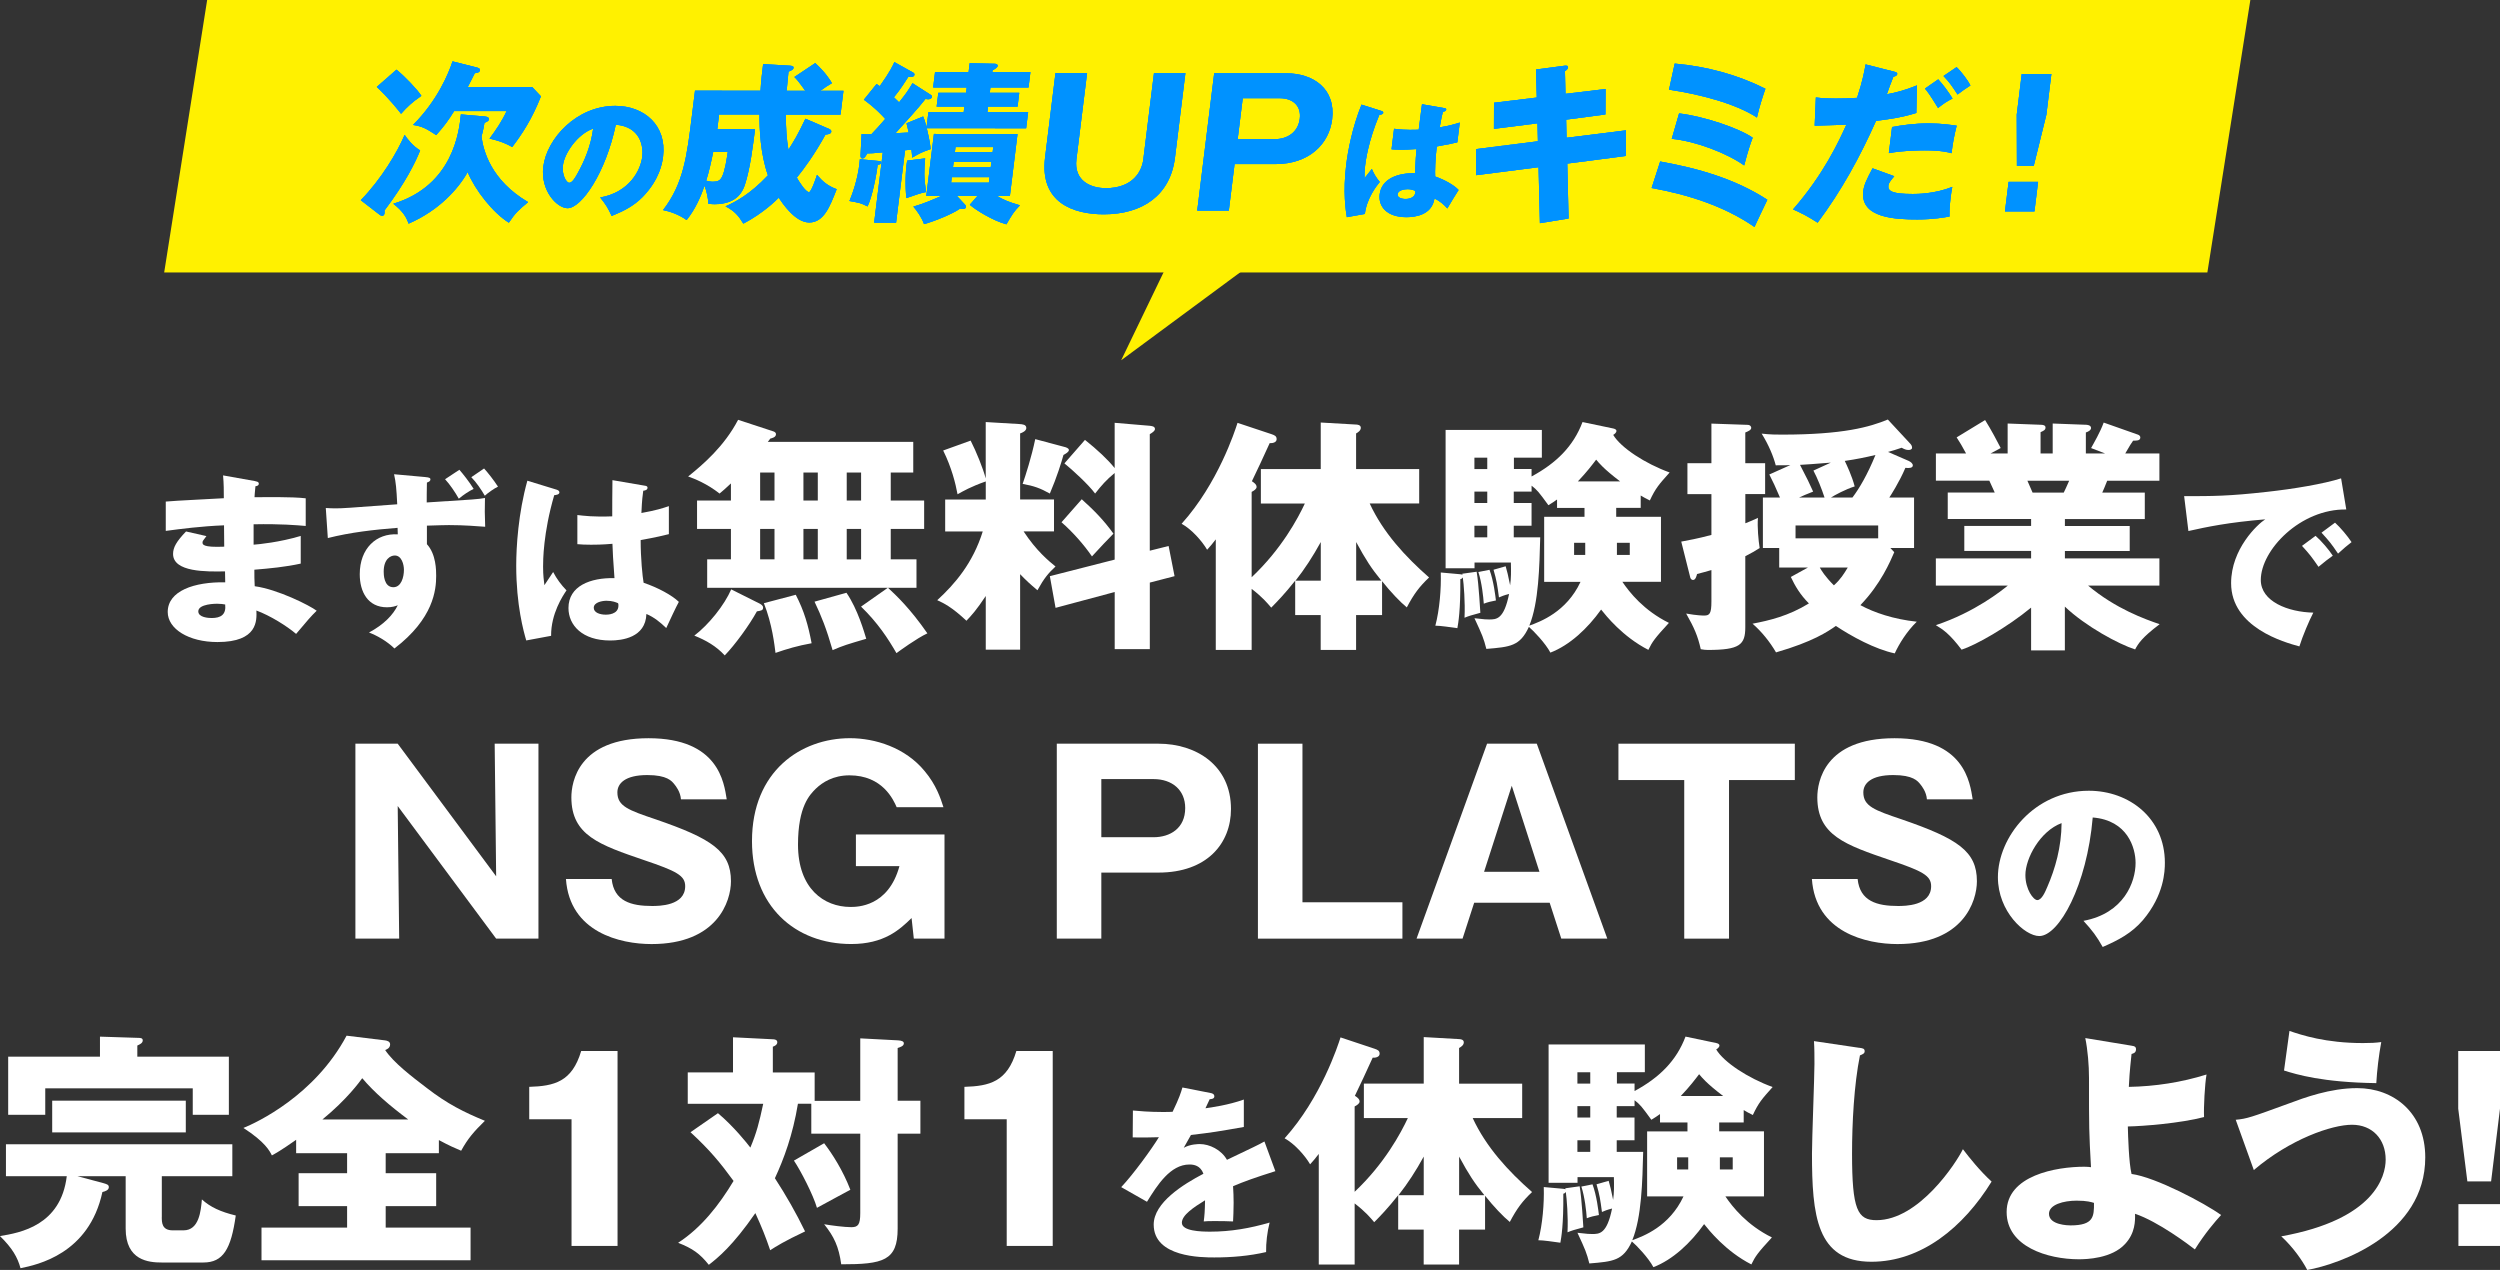 <?xml version="1.0" encoding="UTF-8"?>
<svg id="_レイヤー_2" data-name="レイヤー 2" xmlns="http://www.w3.org/2000/svg" width="626.47" height="318.23" viewBox="0 0 626.47 318.23">
  <rect x="0" y="0" width="626.47" height="318.23" fill="#333333" stroke="none"/>
  <defs>
    <style>
      .cls-1 {
        fill: #fff;
      }

      .cls-2 {
        fill: #fff100;
      }

      .cls-3 {
        fill: #0092ff;
      }
    </style>
  </defs>
  <g id="object">
    <g>
      <polygon class="cls-2" points="553.14 68.28 41.14 68.28 51.91 0 563.91 0 553.14 68.28"/>
      <polygon class="cls-2" points="322.35 59.69 280.95 90.28 298.33 54.23 322.35 59.69"/>
    </g>
    <g>
      <g>
        <path class="cls-3" d="M90.4,50.17c5.09-5.19,9.19-12.05,11-16.37.71,1.05,2.03,2.8,3.88,3.89-1.21,3.01-3.62,7.99-8.94,15.06.01.26.03.48,0,.74-.05.44-.33.57-.55.57-.35,0-.59-.18-.79-.35l-4.58-3.54ZM99.36,17.46c1.96,1.57,5.28,5.03,6.23,6.56-2.36,1.61-3.55,2.75-5.09,4.49-.61-.79-2.96-3.8-6.08-6.73l4.93-4.32ZM121.2,29.15c1.09.09,1.36.35,1.31.79-.05.44-.7.66-1.11.83-.18,1.09-.32,1.88-.74,3.49.46,3.45,2.31,10.88,11.67,16.39-2.35,1.96-3.24,2.75-4.82,5.15-4-2.49-8.42-8.13-10.32-12.68-2.37,4.23-7.17,9.6-14.8,12.92-.52-1.49-1.3-3.02-3.83-4.98,15.04-4.57,16.52-18.29,16.93-22.39l5.71.49ZM119.33,16.87c.51.13.98.26.92.74-.06.52-.52.61-1.28.74-.64,1.31-1.11,2.18-1.75,3.45l16.15.02,2.18,2.32c-2.24,5.68-4.68,9.39-7.2,12.7-2.01-1.18-4.35-1.84-5.68-2.1,1.58-2.1,3.14-4.41,4.28-6.9h-13.16c-1.43,2.3-2.29,3.52-4.48,6.01-2.52-1.66-3.51-2.19-5.8-2.54,6.13-6.15,8.89-12.88,9.89-15.93l5.93,1.49Z"/>
        <path class="cls-3" d="M150.4,49.49c7.32-1.3,10.12-6.8,10.54-10.21.33-2.65-.49-7.54-6.63-8.03-2.5,11.99-8.59,20.93-12.09,20.92-2.57,0-6.83-4.33-6.08-10.39.87-7.04,8.35-15.26,18.06-15.25,7.23,0,12.93,4.89,11.96,12.72-.19,1.51-.84,5.7-5.14,10.12-2.3,2.32-4.79,3.53-7.75,4.74-.86-1.9-1.46-2.88-2.86-4.62ZM141.07,41.39c-.31,2.52.88,4.42,1.57,4.42.79,0,1.6-1.47,2.07-2.32,1.82-3.24,3.37-7.01,3.93-11.27-4,1.41-7.2,6.22-7.57,9.17Z"/>
        <path class="cls-3" d="M207.77,32.33c.21.09.58.26.54.66-.05.44-.48.65-1.46.74-2.78,5.06-5.42,8.6-7.18,10.78.69,1.22,2.24,3.63,3.07,3.63.53,0,1.69-3.36,1.99-4.32,1.38,1.62,2.65,2.75,4.93,3.59-1.73,4.41-3.23,8.34-6.88,8.34-3.56,0-6.75-4.9-7.64-6.21-.65.65-3.77,3.8-8.86,6.5-1.21-1.97-2.17-3.15-4.48-4.33,2.52-1.13,6.09-2.96,10.64-7.77-1.92-5.46-2.14-11.58-2.12-15.25h-10.12s-.45,3.66-.45,3.66h9.46c-.5,4.03-1.24,10.05-2.56,13.98-.41,1.18-1.61,4.85-7.59,4.84-.48,0-.83-.04-1.53-.09-.12-1.53-.42-3.06-.98-4.54-.95,2.71-2.26,5.81-4.49,8.6-1.98-1.44-4.35-2.19-5.9-2.5,5.13-6.63,5.98-13.54,7.23-23.67l.77-6.25,16.42.02c.13-2.45.41-4.72.65-6.68l6.77.4c.39.04.91.09.85.57-.04.35-.43.61-1.26.92-.12,1.35-.27,2.58-.46,4.8h4.67c-1.84-2.57-2.31-3.06-2.74-3.45l5.23-3.49c2.53,2.32,3.71,4.2,4.18,5.03-.9.52-1.66,1-2.92,1.92h5.81s-.73,5.95-.73,5.95h-13.69c-.02,3.7.2,6.23.63,8.81,1.26-1.96,2.35-3.71,4.26-7.77l5.98,2.58ZM178.72,38.07c-.46,2.31-1.06,5.02-1.77,7.21.6.13,1.07.26,1.68.26,1.23,0,1.84-.3,2.31-1.26.76-1.53,1.19-4.67,1.43-6.2h-3.65Z"/>
        <path class="cls-3" d="M220.43,40.38c.22,0,.42.13.39.39-.05.44-.63.48-.9.52-.29,2.66-1.33,7.91-2.52,10.44-1.7-.88-2.34-.96-4.54-1.36,1.37-3.27,2.38-7.12,2.61-10.48l4.96.48ZM232.64,28.11h8.85s.17-1.39.17-1.39h-6.95s.42-3.46.42-3.46h6.95s.17-1.35.17-1.35h-8.41s.47-3.85.47-3.85h8.41s.27-2.22.27-2.22l6.28.14c.4,0,.77.18.73.52-.05.39-.53.7-1.29,1.13l-.05.44h9.55s-.47,3.85-.47,3.85h-9.55s-.17,1.34-.17,1.34h7.39s-.42,3.46-.42,3.46h-7.39s-.17,1.39-.17,1.39h10.21s-.5,4.03-.5,4.03l-24.91-.02c.76,3.15.86,4.11.98,5.24-2.35.83-2.58.96-4.62,2.14-.04-.39-.14-1.75-.19-2.01l-1.61.17-2.24,18.13h-5.5s2.17-17.61,2.17-17.61c-2.4.22-2.94.26-3.9.26-.52,1-.82,1.27-1.21,1.27s-.48-.35-.47-.79l.26-5.33c1.09.09,1.57.09,2.46.05,1.05-1.05,1.93-2.09,3.47-3.84-.23-.26-2.24-2.58-5.35-4.81l3.17-3.93c.25.13.49.31.82.52,2.72-3.84,3.28-5.2,3.65-6.02l4.69,2.62c.25.13.36.31.33.57-.08.61-.95.52-1.51.48-.66,1.05-2.12,3.32-3.63,5.15.75.7.94.92,1.3,1.27,1.72-2.18,2.03-2.58,3.37-4.8l4.57,2.93c.17.09.32.26.29.48-.03.22-.21.61-.96.61-.18,0-.52-.04-.65-.09-1.31,1.75-6.26,7.25-7.53,8.6.53-.04,2.88-.13,3.32-.17-.35-1.48-.37-1.66-.55-2.32l4.17-1.7c.27.66.44,1.09.86,2.67l.46-3.76ZM231.83,39.69c-.26,3.19-.35,4.63.24,8.43-1.26.22-2.59.7-4.94,1.52-.34-2.97-.24-6.95.19-9.39l4.51-.56ZM241.87,51.36c.16.13.21.39.2.52-.05.39-.5.48-.72.48-.26,0-.65-.09-.78-.09-1.79,1.31-6.61,3.27-9.02,3.88-.58-1.7-1.86-3.45-2.67-4.37,2.37-.7,4.59-1.57,7.02-2.7h-3.78s1.91-15.51,1.91-15.51l20.95.02-1.91,15.5h-3.26c1.68,1,2.94,1.53,5.78,2.36-1.56,1.57-2.07,2.49-3.4,4.76-3.54-.96-7.86-3.72-9.17-4.9l1.95-2.23h-5.19s2.1,2.27,2.1,2.27ZM238.51,44.37l-.17,1.4h9.46s.17-1.39.17-1.39h-9.46ZM238.98,40.57l-.17,1.35h9.46s.17-1.35.17-1.35h-9.46ZM248.74,38.13l.16-1.27h-9.46s-.16,1.26-.16,1.26h9.46Z"/>
        <path class="cls-3" d="M272.41,18.32l-2.67,21.62c-.67,5.46,3.69,7.21,7.38,7.21,6.78,0,9.02-4.23,9.38-7.2l2.67-21.62h7.88s-2.61,21.15-2.61,21.15c-1.17,9.52-8.22,14.23-17.86,14.22-7.66,0-16.1-2.94-14.7-14.25l2.61-21.14h7.92Z"/>
        <path class="cls-3" d="M304.26,18.35l18.09.02c6.73,0,12.42,3.86,11.47,11.54-.75,6.07-5.65,11.22-14.28,11.21h-10.17s-1.44,11.65-1.44,11.65h-7.92s4.25-34.42,4.25-34.42ZM310.15,34.87h9.29c2.95.01,5.83-1.56,6.27-5.14.39-3.19-1.7-5.11-5-5.12h-9.29s-1.27,10.26-1.27,10.26Z"/>
        <path class="cls-3" d="M346.25,27.82c.25.1.4.23.37.46-.05.39-.68.46-.98.49-2.81,6.75-3.41,11.59-3.54,12.61-.2,1.64-.16,2.39-.17,3.28.51-.62,1.33-1.67,1.84-2.32.51,1.25,1.14,2.26,1.98,3.25-.78.95-3.28,4.12-3.73,8.02l-4.52.81c-.27-1.57-1.01-6.23-.15-13.2.41-3.34,1.5-9.24,3.83-15l5.08,1.61ZM362.02,27.11c.16.03.42.07.38.36-.05.39-.52.49-.82.52-.19.72-.43,1.64-.81,3.93,2.63-.46,3.8-.82,5.03-1.21l-.61,4.95c-.78.2-2.35.55-5.15,1.04-.4,3.24-.46,6.42-.4,7.53,2.44.85,4.78,2.2,5.86,3.38-.65.95-1.9,3.08-2.82,4.62-.93-1.02-1.91-1.9-3.22-2.49-.65,4.19-4.93,4.68-7.01,4.68-4.95,0-7.1-2.69-6.72-5.74.48-3.9,4.56-5.37,8.84-5.27.2-3.73.22-4.16.38-6.06-1.9.16-3.25.16-3.82.16-1.06,0-1.75-.03-2.43-.1l.63-5.14c1.17.13,2.83.36,6.18.24.17-1.38.53-4.26.82-6.39l5.69.99ZM352.68,47.41c-.73,0-2.34.23-2.46,1.24-.1.85.94,1.21,2,1.21.26,0,2.24,0,2.44-1.6.02-.16.04-.29-.01-.43-.38-.16-.94-.43-1.96-.43Z"/>
        <path class="cls-3" d="M384.9,17.42l7.16-.95c.31-.04.94-.09.87.44-.05.39-.39.65-.77.92l.13,5.68,10.05-1.21-.04,6.38-9.84,1.3.1,4.54,14.89-1.86-.04,6.42-14.67,1.91.33,13.76-7.19,1.17-.34-14.02-15.65,2,.02-6.55,15.47-1.95-.11-4.5-10.91,1.39.02-6.55,10.72-1.3-.2-6.99Z"/>
        <path class="cls-3" d="M416.02,40.47c9.6,1.71,18.95,4.43,26.85,9.59-.77,1.57-2.79,5.85-3.22,6.81-7.46-5.16-16.56-8.1-25.77-9.76l2.14-6.64ZM419.67,15.93c8.05.71,15.76,2.81,22.72,6.31-.46,1.27-1.6,4.76-2.12,7.21-5.29-3.5-14.63-5.91-22.03-6.97l1.42-6.55ZM420.76,28.42c6.12.7,14.99,3.68,18.44,6.09-.46,1.22-1.13,3.06-2.13,6.94-4.33-3.06-12.1-6.08-18.15-6.66l1.84-6.38Z"/>
        <path class="cls-3" d="M474.74,17.99c.34.09.73.18.68.57-.06.48-.69.61-.96.65-.31.7-1.44,3.8-1.64,4.41,2.34-.43,4.43-.96,7.54-2.22l-.15,6.9c-3.62,1.13-5.94,1.44-10.11,2-3.96,8.91-8.68,17.55-14.63,25.5-2.4-1.57-3.98-2.36-6.15-3.33,7.69-8.82,11.42-16.94,13.36-21.22-1.24.04-6.85.21-7.95.25l.3-7.08c1.69.22,3.27.27,4.94.27,1.67,0,3.7-.04,5.39-.17,1.48-4.5,1.87-6.94,2.13-8.38l7.26,1.84ZM474.68,44.15c-.72.87-1.39,1.61-1.48,2.36-.17,1.4,1.02,2.1,6.12,2.1,1.01,0,5.5,0,9.9-1.78-.15.83-.25,1.35-.4,2.53-.34,2.79-.32,4.02-.29,4.89-1.17.22-4.01.74-8.06.74-5.28,0-14.4-.28-13.56-7.09.2-1.62.85-2.93,2.33-5.72l5.43,1.97ZM474.13,31.83c2.34-.43,5.53-.91,9.18-.91,3.3,0,5.97.44,7.01.57-.62,2.49-.96,4.24-1.29,6.9-.77-.22-2.51-.7-6.69-.71-.62,0-5.24,0-9.02.69l.81-6.55ZM485.69,19.88c1.36,1.49,2.56,3.15,3.59,4.81-1.55.78-2.17,1.22-3.63,2.36-2.09-3.41-2.81-4.33-3.28-4.85l3.32-2.31ZM490.29,16.82c1.18,1.09,2.88,3.41,3.48,4.59-1.53,1-1.67,1.09-3.23,2.27-1.37-2.1-2.08-3.15-3.52-4.63l3.27-2.22Z"/>
        <path class="cls-3" d="M503.33,45.58h7.39s-.91,7.39-.91,7.39h-7.39s.91-7.39.91-7.39ZM514.05,18.55l-1.25,10.18-3.17,12.84h-4.22s-.04-12.85-.04-12.85l1.25-10.18h7.44Z"/>
      </g>
      <g>
        <path class="cls-3" d="M90.4,50.17c5.09-5.19,9.19-12.05,11-16.37.71,1.05,2.03,2.8,3.88,3.89-1.21,3.01-3.62,7.99-8.94,15.06.01.26.03.48,0,.74-.05.44-.33.57-.55.57-.35,0-.59-.18-.79-.35l-4.58-3.54ZM99.36,17.46c1.96,1.57,5.28,5.03,6.23,6.56-2.36,1.61-3.55,2.75-5.09,4.49-.61-.79-2.96-3.8-6.08-6.73l4.93-4.32ZM121.2,29.15c1.09.09,1.36.35,1.31.79-.05.44-.7.66-1.11.83-.18,1.09-.32,1.88-.74,3.49.46,3.45,2.31,10.88,11.67,16.39-2.35,1.96-3.24,2.75-4.82,5.15-4-2.49-8.42-8.13-10.32-12.68-2.37,4.23-7.17,9.6-14.8,12.92-.52-1.49-1.3-3.02-3.83-4.98,15.04-4.57,16.52-18.29,16.93-22.39l5.71.49ZM119.33,16.87c.51.13.98.26.92.74-.06.52-.52.61-1.28.74-.64,1.31-1.11,2.18-1.75,3.45l16.15.02,2.18,2.32c-2.24,5.68-4.68,9.39-7.2,12.7-2.01-1.18-4.35-1.84-5.68-2.1,1.58-2.1,3.14-4.41,4.28-6.9h-13.16c-1.43,2.3-2.29,3.52-4.48,6.01-2.52-1.66-3.51-2.19-5.8-2.54,6.13-6.15,8.89-12.88,9.89-15.93l5.93,1.49Z"/>
        <path class="cls-3" d="M150.4,49.49c7.32-1.3,10.12-6.8,10.54-10.21.33-2.65-.49-7.54-6.63-8.03-2.5,11.99-8.59,20.93-12.09,20.92-2.57,0-6.83-4.33-6.08-10.39.87-7.04,8.35-15.26,18.06-15.25,7.23,0,12.93,4.89,11.96,12.72-.19,1.51-.84,5.7-5.14,10.12-2.3,2.32-4.79,3.53-7.75,4.74-.86-1.9-1.46-2.88-2.86-4.62ZM141.07,41.39c-.31,2.52.88,4.42,1.57,4.42.79,0,1.6-1.47,2.07-2.32,1.82-3.24,3.37-7.01,3.93-11.27-4,1.41-7.2,6.22-7.57,9.17Z"/>
        <path class="cls-3" d="M207.77,32.33c.21.09.58.26.54.66-.05.44-.48.65-1.46.74-2.78,5.06-5.42,8.6-7.18,10.78.69,1.22,2.24,3.63,3.07,3.63.53,0,1.69-3.36,1.99-4.32,1.38,1.62,2.65,2.75,4.93,3.59-1.73,4.41-3.23,8.34-6.88,8.34-3.56,0-6.75-4.9-7.64-6.21-.65.65-3.77,3.8-8.86,6.5-1.21-1.97-2.17-3.15-4.48-4.33,2.52-1.13,6.09-2.96,10.64-7.77-1.92-5.46-2.14-11.58-2.12-15.25h-10.12s-.45,3.66-.45,3.66h9.46c-.5,4.03-1.24,10.05-2.56,13.98-.41,1.18-1.61,4.85-7.59,4.84-.48,0-.83-.04-1.53-.09-.12-1.53-.42-3.06-.98-4.54-.95,2.71-2.26,5.81-4.49,8.6-1.98-1.44-4.35-2.19-5.9-2.5,5.13-6.63,5.98-13.54,7.23-23.67l.77-6.25,16.42.02c.13-2.45.41-4.72.65-6.68l6.77.4c.39.04.91.09.85.57-.04.35-.43.61-1.26.92-.12,1.35-.27,2.58-.46,4.8h4.67c-1.84-2.57-2.31-3.06-2.74-3.45l5.23-3.49c2.53,2.32,3.71,4.2,4.18,5.03-.9.52-1.66,1-2.92,1.92h5.81s-.73,5.95-.73,5.95h-13.69c-.02,3.7.2,6.23.63,8.81,1.26-1.96,2.35-3.71,4.26-7.77l5.98,2.58ZM178.72,38.07c-.46,2.31-1.06,5.02-1.77,7.21.6.13,1.07.26,1.68.26,1.23,0,1.84-.3,2.31-1.26.76-1.53,1.19-4.67,1.43-6.2h-3.65Z"/>
        <path class="cls-3" d="M220.43,40.38c.22,0,.42.13.39.39-.05.44-.63.48-.9.52-.29,2.66-1.33,7.91-2.52,10.44-1.7-.88-2.34-.96-4.54-1.36,1.37-3.27,2.38-7.12,2.61-10.48l4.96.48ZM232.64,28.11h8.85s.17-1.39.17-1.39h-6.95s.42-3.46.42-3.46h6.95s.17-1.35.17-1.35h-8.41s.47-3.85.47-3.85h8.41s.27-2.22.27-2.22l6.28.14c.4,0,.77.18.73.52-.05.39-.53.7-1.29,1.13l-.05.44h9.55s-.47,3.85-.47,3.85h-9.55s-.17,1.34-.17,1.34h7.39s-.42,3.46-.42,3.46h-7.39s-.17,1.39-.17,1.39h10.21s-.5,4.03-.5,4.03l-24.91-.02c.76,3.15.86,4.11.98,5.24-2.35.83-2.58.96-4.62,2.14-.04-.39-.14-1.75-.19-2.01l-1.61.17-2.24,18.13h-5.5s2.17-17.61,2.17-17.61c-2.4.22-2.94.26-3.9.26-.52,1-.82,1.27-1.21,1.27s-.48-.35-.47-.79l.26-5.33c1.09.09,1.57.09,2.46.05,1.05-1.05,1.93-2.09,3.47-3.84-.23-.26-2.24-2.58-5.35-4.81l3.17-3.93c.25.13.49.31.82.52,2.72-3.84,3.28-5.2,3.65-6.02l4.69,2.62c.25.13.36.31.33.57-.08.61-.95.52-1.51.48-.66,1.05-2.12,3.32-3.63,5.15.75.7.94.92,1.3,1.27,1.72-2.18,2.03-2.58,3.37-4.8l4.57,2.93c.17.09.32.26.29.48-.03.22-.21.61-.96.61-.18,0-.52-.04-.65-.09-1.31,1.75-6.26,7.25-7.53,8.6.53-.04,2.88-.13,3.32-.17-.35-1.48-.37-1.66-.55-2.32l4.17-1.7c.27.66.44,1.09.86,2.67l.46-3.76ZM231.83,39.69c-.26,3.19-.35,4.63.24,8.43-1.26.22-2.59.7-4.94,1.52-.34-2.97-.24-6.95.19-9.39l4.51-.56ZM241.87,51.36c.16.13.21.39.2.52-.05.39-.5.48-.72.48-.26,0-.65-.09-.78-.09-1.79,1.31-6.61,3.27-9.02,3.88-.58-1.7-1.86-3.45-2.67-4.37,2.37-.7,4.59-1.57,7.02-2.7h-3.78s1.91-15.51,1.91-15.51l20.95.02-1.91,15.5h-3.26c1.68,1,2.94,1.53,5.78,2.36-1.56,1.57-2.07,2.49-3.4,4.76-3.54-.96-7.86-3.72-9.17-4.9l1.95-2.23h-5.19s2.1,2.27,2.1,2.27ZM238.51,44.37l-.17,1.4h9.46s.17-1.39.17-1.39h-9.46ZM238.98,40.57l-.17,1.35h9.46s.17-1.35.17-1.35h-9.46ZM248.74,38.13l.16-1.27h-9.46s-.16,1.26-.16,1.26h9.46Z"/>
        <path class="cls-3" d="M272.41,18.32l-2.67,21.62c-.67,5.46,3.69,7.21,7.38,7.21,6.78,0,9.02-4.23,9.38-7.2l2.67-21.62h7.88s-2.61,21.15-2.61,21.15c-1.17,9.52-8.22,14.23-17.86,14.22-7.66,0-16.1-2.94-14.7-14.25l2.61-21.14h7.92Z"/>
        <path class="cls-3" d="M304.26,18.35l18.09.02c6.73,0,12.42,3.86,11.47,11.54-.75,6.07-5.65,11.22-14.28,11.21h-10.17s-1.44,11.65-1.44,11.65h-7.92s4.25-34.42,4.25-34.42ZM310.15,34.87h9.29c2.95.01,5.83-1.56,6.27-5.14.39-3.19-1.7-5.11-5-5.12h-9.29s-1.27,10.26-1.27,10.26Z"/>
        <path class="cls-3" d="M346.25,27.82c.25.1.4.23.37.46-.05.39-.68.46-.98.49-2.81,6.75-3.41,11.59-3.54,12.61-.2,1.64-.16,2.39-.17,3.28.51-.62,1.33-1.67,1.84-2.32.51,1.25,1.14,2.26,1.98,3.25-.78.95-3.28,4.12-3.73,8.02l-4.52.81c-.27-1.57-1.01-6.23-.15-13.2.41-3.34,1.5-9.24,3.83-15l5.08,1.61ZM362.02,27.11c.16.03.42.07.38.36-.05.39-.52.49-.82.52-.19.72-.43,1.64-.81,3.93,2.63-.46,3.8-.82,5.03-1.21l-.61,4.95c-.78.2-2.35.55-5.15,1.04-.4,3.24-.46,6.42-.4,7.53,2.44.85,4.78,2.2,5.86,3.38-.65.95-1.9,3.08-2.82,4.62-.93-1.02-1.91-1.9-3.22-2.49-.65,4.19-4.93,4.68-7.01,4.68-4.95,0-7.1-2.69-6.72-5.74.48-3.9,4.56-5.37,8.84-5.27.2-3.73.22-4.16.38-6.06-1.9.16-3.25.16-3.82.16-1.06,0-1.75-.03-2.43-.1l.63-5.14c1.17.13,2.83.36,6.18.24.17-1.38.53-4.26.82-6.39l5.69.99ZM352.68,47.41c-.73,0-2.34.23-2.46,1.24-.1.85.94,1.21,2,1.21.26,0,2.24,0,2.44-1.6.02-.16.04-.29-.01-.43-.38-.16-.94-.43-1.96-.43Z"/>
        <path class="cls-3" d="M384.9,17.42l7.16-.95c.31-.04.94-.09.87.44-.05.39-.39.65-.77.92l.13,5.68,10.05-1.21-.04,6.38-9.84,1.3.1,4.54,14.89-1.86-.04,6.42-14.67,1.91.33,13.76-7.19,1.17-.34-14.02-15.65,2,.02-6.55,15.47-1.95-.11-4.5-10.91,1.39.02-6.55,10.72-1.3-.2-6.99Z"/>
        <path class="cls-3" d="M416.02,40.47c9.6,1.71,18.95,4.43,26.85,9.59-.77,1.57-2.79,5.85-3.22,6.81-7.46-5.16-16.56-8.1-25.77-9.76l2.14-6.64ZM419.67,15.93c8.05.71,15.76,2.81,22.72,6.31-.46,1.27-1.6,4.76-2.12,7.21-5.29-3.5-14.63-5.91-22.03-6.97l1.42-6.55ZM420.76,28.42c6.12.7,14.99,3.68,18.44,6.09-.46,1.22-1.13,3.06-2.13,6.94-4.33-3.06-12.1-6.08-18.15-6.66l1.84-6.38Z"/>
        <path class="cls-3" d="M474.74,17.99c.34.09.73.18.68.57-.06.48-.69.61-.96.65-.31.7-1.44,3.8-1.64,4.41,2.34-.43,4.43-.96,7.54-2.22l-.15,6.9c-3.62,1.13-5.94,1.44-10.11,2-3.96,8.91-8.68,17.55-14.63,25.5-2.4-1.57-3.98-2.36-6.15-3.33,7.69-8.82,11.42-16.94,13.36-21.22-1.24.04-6.85.21-7.95.25l.3-7.08c1.69.22,3.27.27,4.94.27,1.67,0,3.7-.04,5.39-.17,1.48-4.5,1.87-6.94,2.13-8.38l7.26,1.84ZM474.68,44.15c-.72.87-1.39,1.61-1.48,2.36-.17,1.4,1.02,2.1,6.12,2.1,1.01,0,5.5,0,9.9-1.78-.15.83-.25,1.35-.4,2.53-.34,2.79-.32,4.02-.29,4.89-1.17.22-4.01.74-8.06.74-5.28,0-14.4-.28-13.56-7.09.2-1.62.85-2.93,2.33-5.72l5.43,1.97ZM474.13,31.83c2.34-.43,5.53-.91,9.18-.91,3.3,0,5.97.44,7.01.57-.62,2.49-.96,4.24-1.29,6.9-.77-.22-2.51-.7-6.69-.71-.62,0-5.24,0-9.02.69l.81-6.55ZM485.69,19.88c1.36,1.49,2.56,3.15,3.59,4.81-1.55.78-2.17,1.22-3.63,2.36-2.09-3.41-2.81-4.33-3.28-4.85l3.32-2.31ZM490.29,16.82c1.18,1.09,2.88,3.41,3.48,4.59-1.53,1-1.67,1.09-3.23,2.27-1.37-2.1-2.08-3.15-3.52-4.63l3.27-2.22Z"/>
        <path class="cls-3" d="M503.33,45.58h7.39s-.91,7.39-.91,7.39h-7.39s.91-7.39.91-7.39ZM514.05,18.55l-1.25,10.18-3.17,12.84h-4.22s-.04-12.85-.04-12.85l1.25-10.18h7.44Z"/>
      </g>
      <g>
        <path class="cls-3" d="M90.4,50.17c5.09-5.19,9.19-12.05,11-16.37.71,1.05,2.03,2.8,3.88,3.89-1.21,3.01-3.62,7.99-8.94,15.06.01.26.03.48,0,.74-.05.44-.33.57-.55.57-.35,0-.59-.18-.79-.35l-4.58-3.54ZM99.36,17.46c1.96,1.57,5.28,5.03,6.23,6.56-2.36,1.61-3.55,2.75-5.09,4.49-.61-.79-2.96-3.8-6.08-6.73l4.93-4.32ZM121.2,29.15c1.09.09,1.36.35,1.31.79-.05.44-.7.66-1.11.83-.18,1.09-.32,1.88-.74,3.49.46,3.45,2.31,10.88,11.67,16.39-2.35,1.96-3.24,2.75-4.82,5.15-4-2.49-8.42-8.13-10.32-12.68-2.37,4.23-7.17,9.6-14.8,12.92-.52-1.49-1.3-3.02-3.83-4.98,15.04-4.57,16.52-18.29,16.93-22.39l5.71.49ZM119.33,16.87c.51.13.98.26.92.74-.06.52-.52.61-1.28.74-.64,1.31-1.11,2.18-1.75,3.45l16.15.02,2.18,2.32c-2.24,5.68-4.68,9.39-7.2,12.7-2.01-1.18-4.35-1.84-5.68-2.1,1.58-2.1,3.14-4.41,4.28-6.9h-13.16c-1.43,2.3-2.29,3.52-4.48,6.01-2.52-1.66-3.51-2.19-5.8-2.54,6.13-6.15,8.89-12.88,9.89-15.93l5.93,1.49Z"/>
        <path class="cls-3" d="M150.4,49.49c7.32-1.3,10.12-6.8,10.54-10.21.33-2.65-.49-7.54-6.63-8.03-2.5,11.99-8.59,20.93-12.09,20.92-2.57,0-6.83-4.33-6.08-10.39.87-7.04,8.35-15.26,18.06-15.25,7.23,0,12.93,4.89,11.96,12.72-.19,1.51-.84,5.7-5.14,10.12-2.3,2.32-4.79,3.53-7.75,4.74-.86-1.9-1.46-2.88-2.86-4.62ZM141.07,41.39c-.31,2.52.88,4.42,1.57,4.42.79,0,1.6-1.47,2.07-2.32,1.82-3.24,3.37-7.01,3.93-11.27-4,1.41-7.2,6.22-7.57,9.17Z"/>
        <path class="cls-3" d="M207.77,32.33c.21.09.58.26.54.66-.05.44-.48.65-1.46.74-2.78,5.06-5.42,8.6-7.18,10.78.69,1.22,2.24,3.63,3.07,3.63.53,0,1.69-3.36,1.99-4.32,1.38,1.62,2.65,2.75,4.93,3.59-1.73,4.41-3.23,8.34-6.88,8.34-3.56,0-6.75-4.9-7.64-6.21-.65.65-3.77,3.8-8.86,6.5-1.21-1.97-2.17-3.15-4.48-4.33,2.52-1.13,6.09-2.96,10.64-7.77-1.92-5.46-2.14-11.58-2.12-15.25h-10.12s-.45,3.66-.45,3.66h9.46c-.5,4.03-1.24,10.05-2.56,13.98-.41,1.18-1.61,4.85-7.59,4.84-.48,0-.83-.04-1.53-.09-.12-1.53-.42-3.06-.98-4.54-.95,2.71-2.26,5.81-4.49,8.6-1.98-1.44-4.35-2.19-5.9-2.5,5.13-6.63,5.98-13.54,7.23-23.67l.77-6.25,16.42.02c.13-2.45.41-4.72.65-6.68l6.77.4c.39.04.91.09.85.57-.04.35-.43.61-1.26.92-.12,1.35-.27,2.58-.46,4.8h4.67c-1.84-2.57-2.31-3.06-2.74-3.45l5.23-3.49c2.53,2.32,3.71,4.2,4.18,5.03-.9.52-1.66,1-2.92,1.92h5.81s-.73,5.95-.73,5.95h-13.69c-.02,3.7.2,6.23.63,8.81,1.26-1.96,2.35-3.71,4.26-7.77l5.98,2.58ZM178.72,38.07c-.46,2.31-1.06,5.02-1.77,7.21.6.13,1.07.26,1.68.26,1.23,0,1.84-.3,2.31-1.26.76-1.53,1.19-4.67,1.43-6.2h-3.65Z"/>
        <path class="cls-3" d="M220.43,40.38c.22,0,.42.13.39.39-.05.44-.63.48-.9.52-.29,2.66-1.33,7.91-2.52,10.44-1.7-.88-2.34-.96-4.54-1.36,1.37-3.27,2.38-7.12,2.61-10.48l4.96.48ZM232.64,28.11h8.85s.17-1.39.17-1.39h-6.95s.42-3.46.42-3.46h6.95s.17-1.35.17-1.35h-8.41s.47-3.85.47-3.85h8.41s.27-2.22.27-2.22l6.28.14c.4,0,.77.18.73.52-.05.39-.53.7-1.29,1.13l-.05.44h9.55s-.47,3.85-.47,3.85h-9.55s-.17,1.34-.17,1.34h7.39s-.42,3.46-.42,3.46h-7.39s-.17,1.39-.17,1.39h10.21s-.5,4.03-.5,4.03l-24.91-.02c.76,3.15.86,4.11.98,5.24-2.35.83-2.58.96-4.62,2.14-.04-.39-.14-1.75-.19-2.01l-1.61.17-2.24,18.13h-5.5s2.17-17.61,2.17-17.61c-2.4.22-2.94.26-3.9.26-.52,1-.82,1.27-1.21,1.27s-.48-.35-.47-.79l.26-5.33c1.09.09,1.57.09,2.46.05,1.05-1.05,1.93-2.09,3.47-3.84-.23-.26-2.24-2.58-5.35-4.81l3.17-3.93c.25.13.49.31.82.52,2.72-3.84,3.28-5.2,3.65-6.02l4.69,2.62c.25.13.36.31.33.57-.08.61-.95.52-1.51.48-.66,1.05-2.12,3.32-3.63,5.15.75.7.94.92,1.3,1.27,1.72-2.18,2.03-2.58,3.37-4.8l4.57,2.93c.17.09.32.26.29.48-.03.22-.21.61-.96.61-.18,0-.52-.04-.65-.09-1.31,1.75-6.26,7.25-7.53,8.6.53-.04,2.88-.13,3.32-.17-.35-1.48-.37-1.66-.55-2.32l4.17-1.7c.27.66.44,1.09.86,2.67l.46-3.76ZM231.83,39.69c-.26,3.19-.35,4.63.24,8.43-1.26.22-2.59.7-4.94,1.52-.34-2.97-.24-6.95.19-9.39l4.51-.56ZM241.87,51.36c.16.13.21.39.2.52-.05.39-.5.48-.72.48-.26,0-.65-.09-.78-.09-1.79,1.31-6.61,3.27-9.02,3.88-.58-1.7-1.86-3.45-2.67-4.37,2.37-.7,4.59-1.57,7.02-2.7h-3.78s1.91-15.51,1.91-15.51l20.95.02-1.91,15.5h-3.26c1.68,1,2.94,1.53,5.78,2.36-1.56,1.57-2.07,2.49-3.4,4.76-3.54-.96-7.86-3.72-9.17-4.9l1.95-2.23h-5.19s2.1,2.27,2.1,2.27ZM238.51,44.37l-.17,1.4h9.46s.17-1.39.17-1.39h-9.46ZM238.98,40.57l-.17,1.35h9.46s.17-1.35.17-1.35h-9.46ZM248.74,38.13l.16-1.27h-9.46s-.16,1.26-.16,1.26h9.46Z"/>
        <path class="cls-3" d="M272.41,18.32l-2.67,21.62c-.67,5.46,3.69,7.21,7.38,7.21,6.78,0,9.02-4.23,9.38-7.2l2.67-21.62h7.88s-2.61,21.15-2.61,21.15c-1.17,9.52-8.22,14.23-17.86,14.22-7.66,0-16.1-2.94-14.7-14.25l2.61-21.14h7.92Z"/>
        <path class="cls-3" d="M304.26,18.35l18.09.02c6.73,0,12.42,3.86,11.47,11.54-.75,6.07-5.65,11.22-14.28,11.21h-10.17s-1.44,11.65-1.44,11.65h-7.92s4.25-34.42,4.25-34.42ZM310.15,34.87h9.29c2.95.01,5.83-1.56,6.27-5.14.39-3.19-1.7-5.11-5-5.12h-9.29s-1.27,10.26-1.27,10.26Z"/>
        <path class="cls-3" d="M346.25,27.82c.25.1.4.23.37.46-.05.39-.68.46-.98.49-2.81,6.75-3.41,11.59-3.54,12.61-.2,1.64-.16,2.39-.17,3.28.51-.62,1.33-1.67,1.84-2.32.51,1.25,1.14,2.26,1.98,3.25-.78.95-3.28,4.12-3.73,8.02l-4.52.81c-.27-1.57-1.01-6.23-.15-13.2.41-3.34,1.5-9.24,3.83-15l5.08,1.61ZM362.02,27.11c.16.03.42.07.38.36-.05.39-.52.49-.82.52-.19.72-.43,1.64-.81,3.93,2.63-.46,3.8-.82,5.03-1.21l-.61,4.95c-.78.2-2.35.55-5.15,1.04-.4,3.24-.46,6.42-.4,7.53,2.44.85,4.78,2.2,5.86,3.38-.65.95-1.9,3.08-2.82,4.62-.93-1.02-1.91-1.9-3.22-2.49-.65,4.19-4.93,4.68-7.01,4.68-4.95,0-7.1-2.69-6.72-5.74.48-3.9,4.56-5.37,8.84-5.27.2-3.73.22-4.16.38-6.06-1.9.16-3.25.16-3.82.16-1.06,0-1.75-.03-2.43-.1l.63-5.14c1.17.13,2.83.36,6.18.24.17-1.38.53-4.26.82-6.39l5.69.99ZM352.68,47.41c-.73,0-2.34.23-2.46,1.24-.1.85.94,1.21,2,1.21.26,0,2.24,0,2.44-1.6.02-.16.04-.29-.01-.43-.38-.16-.94-.43-1.96-.43Z"/>
        <path class="cls-3" d="M384.9,17.42l7.16-.95c.31-.04.94-.09.87.44-.05.39-.39.65-.77.92l.13,5.68,10.05-1.21-.04,6.38-9.84,1.3.1,4.54,14.89-1.86-.04,6.42-14.67,1.91.33,13.76-7.19,1.17-.34-14.02-15.65,2,.02-6.55,15.47-1.95-.11-4.5-10.91,1.39.02-6.55,10.72-1.3-.2-6.99Z"/>
        <path class="cls-3" d="M416.02,40.47c9.6,1.71,18.95,4.43,26.85,9.59-.77,1.57-2.79,5.85-3.22,6.81-7.46-5.16-16.56-8.1-25.77-9.76l2.14-6.64ZM419.67,15.93c8.05.71,15.76,2.81,22.72,6.31-.46,1.27-1.6,4.76-2.12,7.21-5.29-3.5-14.63-5.91-22.03-6.97l1.42-6.55ZM420.76,28.42c6.12.7,14.99,3.68,18.44,6.09-.46,1.22-1.13,3.06-2.13,6.94-4.33-3.06-12.1-6.08-18.15-6.66l1.84-6.38Z"/>
        <path class="cls-3" d="M474.74,17.99c.34.09.73.18.68.57-.06.48-.69.61-.96.65-.31.7-1.44,3.8-1.64,4.41,2.34-.43,4.43-.96,7.54-2.22l-.15,6.9c-3.62,1.13-5.94,1.44-10.11,2-3.96,8.91-8.68,17.55-14.63,25.5-2.4-1.57-3.98-2.36-6.15-3.33,7.69-8.82,11.42-16.94,13.36-21.22-1.24.04-6.85.21-7.95.25l.3-7.08c1.69.22,3.27.27,4.94.27,1.67,0,3.7-.04,5.39-.17,1.48-4.5,1.87-6.94,2.13-8.38l7.26,1.84ZM474.68,44.15c-.72.87-1.39,1.61-1.48,2.36-.17,1.4,1.02,2.1,6.12,2.1,1.01,0,5.5,0,9.9-1.78-.15.83-.25,1.35-.4,2.53-.34,2.79-.32,4.02-.29,4.89-1.17.22-4.01.74-8.06.74-5.28,0-14.4-.28-13.56-7.09.2-1.62.85-2.93,2.33-5.72l5.43,1.97ZM474.13,31.83c2.34-.43,5.53-.91,9.18-.91,3.3,0,5.97.44,7.01.57-.62,2.49-.96,4.24-1.29,6.9-.77-.22-2.51-.7-6.69-.71-.62,0-5.24,0-9.02.69l.81-6.55ZM485.69,19.88c1.36,1.49,2.56,3.15,3.59,4.81-1.55.78-2.17,1.22-3.63,2.36-2.09-3.41-2.81-4.33-3.28-4.85l3.32-2.31ZM490.29,16.82c1.18,1.09,2.88,3.41,3.48,4.59-1.53,1-1.67,1.09-3.23,2.27-1.37-2.1-2.08-3.15-3.52-4.63l3.27-2.22Z"/>
        <path class="cls-3" d="M503.33,45.58h7.39s-.91,7.39-.91,7.39h-7.39s.91-7.39.91-7.39ZM514.05,18.55l-1.25,10.18-3.17,12.84h-4.22s-.04-12.85-.04-12.85l1.25-10.18h7.44Z"/>
      </g>
    </g>
    <g>
      <path class="cls-1" d="M64.01,120.6c.42.09.84.14.84.6,0,.51-.51.6-.84.65-.19,1.81-.19,2.23-.23,2.74,2.14,0,9.34-.14,12.83.28v6.93c-2.23-.19-6.28-.56-13.06-.42v5.11c1.3-.09,6.51-.6,11.81-2.19v6.93c-3.81.84-7.72,1.21-11.62,1.53,0,2,0,2.19.09,4.14,5.81.79,13.81,4.84,15.53,6.14-1.49,1.44-2.33,2.46-5.16,5.81-2.28-1.95-6.51-4.6-9.95-5.86.09,2.42.42,7.9-9.76,7.9-7.21,0-12.46-3.3-12.46-7.53,0-5.3,6.65-7.58,14.41-7.44q0-1.07-.05-2.74c-4.6.09-13.02.23-13.02-4.37,0-1.63.84-3.12,3.25-5.63l5.11,1.16c-.84,1.12-.98,1.25-.98,1.58,0,.51,0,1.3,5.44,1.07,0-.84-.05-4.6-.05-5.35-5.72.23-10.74.88-14.6,1.4v-7.35c2.28-.23,12.46-.7,14.55-.84,0-1.77,0-3.58-.19-5.72l8.09,1.44ZM54.39,151.29c-.23,0-4.7,0-4.7,1.91,0,1.53,2.56,1.67,3.35,1.67,2.28,0,3.67-.84,3.39-3.39-.46-.09-1.12-.19-2.05-.19Z"/>
      <path class="cls-1" d="M81.64,127.3c1.16.05,1.35.09,2.32.09,2.05,0,2.98-.09,15.58-1.02-.19-3.95-.33-5.44-.79-7.53l7.76.7c1.25.09,1.35.33,1.35.6,0,.42-.37.6-.88.79-.05,2.05-.05,4-.05,4.98,12.51-.79,12.6-.79,14.6-1.12-.09,3.16-.05,3.58.05,7.21-1.95-.14-5.25-.42-9.07-.42-1.16,0-2.37.05-5.53.14v4.65c2.32,2.51,2.32,6.6,2.32,7.95,0,3.49-.65,10.69-10.46,18.18-1.95-1.91-4.51-3.3-6.37-4,3.72-2,6-4.37,7.21-6.83-.6.23-1.39.51-2.7.51-4.79,0-6.83-3.86-6.83-8.28,0-6.51,4.18-10.32,9.53-10-.05-.98-.05-1.21-.05-1.63-5.9.46-11.76,1.12-17.48,2.56l-.51-7.53ZM96.15,143.24c0,.6,0,3.91,2.42,3.91,1.95,0,2.65-2.46,2.65-4.37,0-1.3-.56-3.58-2.28-3.58-1.12,0-2.79.93-2.79,4.04ZM115.11,117.72c.79.88,2.56,3.11,3.58,4.79-1.25.6-2.56,1.49-3.72,2.46-.88-1.58-2.23-3.58-3.44-4.88l3.58-2.37ZM121.3,117.39c.93,1.02,2.51,3.02,3.49,4.56-.98.46-2.56,1.58-3.3,2.28-.88-1.53-2.14-3.39-3.39-4.65l3.21-2.19Z"/>
      <path class="cls-1" d="M139.58,122.74c.37.14.6.33.6.65,0,.56-.88.65-1.3.7-2.79,9.58-2.79,16.46-2.79,17.9,0,2.32.19,3.39.33,4.65.6-.88,1.58-2.37,2.19-3.3.93,1.77,2,3.21,3.35,4.6-.93,1.35-3.91,5.86-3.86,11.39l-6.23,1.16c-.65-2.23-2.51-8.83-2.51-18.74,0-4.74.51-13.11,2.79-21.29l7.44,2.28ZM161.66,121.72c.23.05.6.09.6.51,0,.56-.65.7-1.07.74-.14,1.02-.33,2.33-.46,5.58,3.63-.65,5.21-1.16,6.88-1.72v7.02c-1.07.28-3.21.79-7.07,1.49,0,4.6.46,9.11.74,10.69,3.58,1.21,7.11,3.12,8.83,4.79-.74,1.35-2.14,4.37-3.16,6.56-1.49-1.44-3.02-2.7-4.97-3.53-.19,5.95-6.14,6.65-9.07,6.65-6.97,0-10.46-3.81-10.46-8.14,0-5.53,5.49-7.62,11.53-7.49-.37-5.3-.42-5.9-.51-8.6-2.65.23-4.56.23-5.35.23-1.49,0-2.46-.05-3.44-.14v-7.3c1.67.19,4.04.51,8.74.33,0-1.95,0-6.04.05-9.07l8.18,1.4ZM152.04,150.54c-1.02,0-3.25.33-3.25,1.77,0,1.21,1.54,1.72,3.02,1.72.37,0,3.16,0,3.16-2.28,0-.23,0-.42-.09-.6-.56-.23-1.39-.6-2.84-.6Z"/>
      <path class="cls-1" d="M222.47,147.3h-45.26v-7.13h5.95v-7.62h-8.49v-7.13h8.49v-4.28c-1.3,1.24-1.98,1.8-2.85,2.54-3.04-2.42-6.26-3.72-7.87-4.28,3.78-3.04,9.05-7.56,12.52-14.2l8.87,2.91c.31.12.62.31.62.68,0,.81-.99.99-1.43,1.12-.19.31-.43.56-.62.81h36.45v7.69h-5.64v7.01h8.37v7.13h-8.37v7.62h6.45v7.13h-7.13c2.11,1.98,5.46,5.08,9.86,11.41-2.67,1.24-7.07,4.46-7.75,4.96-2.11-3.66-4.65-7.56-8.87-11.66l6.7-4.71ZM190.17,151.15c.56.31,1.05.56,1.05,1.12,0,.68-.43.74-1.55.93-1.86,3.41-5.52,8.43-8.06,11.04-2.17-2.36-4.71-3.78-7.62-4.96,3.66-2.79,7.56-7.69,9.24-11.59l6.94,3.47ZM190.48,125.42h3.6v-7.01h-3.6v7.01ZM190.48,140.17h3.6v-7.62h-3.6v7.62ZM199.41,149.04c2.11,4.09,3.1,7.56,3.97,12.15-3.47.62-6.2,1.43-9.05,2.42-.25-1.92-.81-7.19-2.91-12.46l8-2.11ZM201.33,125.42h3.6v-7.01h-3.6v7.01ZM201.33,140.17h3.6v-7.62h-3.6v7.62ZM212.11,148.54c2.85,4.15,4.46,9.92,4.96,11.53-4.84,1.43-5.7,1.67-8.43,2.85-1.55-5.39-2.79-8.49-4.53-12.15l8-2.23ZM212.18,118.41v7.01h3.6v-7.01h-3.6ZM212.18,132.55v7.62h3.6v-7.62h-3.6Z"/>
      <path class="cls-1" d="M255.64,162.8h-8.62v-13.45c-2.29,3.47-3.6,4.9-4.84,6.2-3.78-3.53-5.7-4.4-7.32-5.15,4.46-4.09,8.93-9.3,11.41-17.23h-9.42v-8h10.17v-4.53c-3.72,1.3-5.64,2.42-7.07,3.22-.5-2.73-1.49-6.7-3.6-10.97l6.88-2.48c1.43,2.79,3.1,6.94,3.78,9.49v-14.14l8.43.5c.81.06,1.74.12,1.74.99,0,.74-.99,1.18-1.55,1.36v16.55h8.49v8h-7.62c3.22,4.9,6.26,7.38,8,8.8-1.8,1.67-2.85,2.91-4.53,5.95-1.92-1.61-2.85-2.48-4.34-4.03v18.91ZM266.61,111.96c.56.12,1.24.37,1.24.81,0,.5-.81.93-1.36,1.24-.5,1.8-1.61,5.46-3.41,9.67-2.42-1.36-4.03-1.92-6.82-2.42.74-2.11,2.23-6.76,3.16-11.22l7.19,1.92ZM292.84,136.82l1.49,7.56-6.2,1.61v16.68h-8.8v-14.32l-14.82,3.97-1.43-7.94,16.24-4.15v-21.7c-2.11,1.74-3.29,3.1-4.9,5.15-1.67-2.29-5.77-6.01-7.69-7.56l5.15-5.89c3.04,2.42,5.77,4.96,7.44,7.07v-11.35l8.74.74c.5.06,1.36.12,1.36.81,0,.5-.68.93-1.3,1.3v29.2l4.71-1.18ZM271.08,125.11c3.29,2.98,5.52,5.27,7.94,8.62-1.55,1.55-3.22,3.35-5.39,5.7-1.98-2.91-4.84-6.14-7.63-8.56l5.08-5.77Z"/>
      <path class="cls-1" d="M315.96,126.16v-8.62h15v-11.66l8.74.5c.37,0,1.3.06,1.3.81,0,.68-.62,1.12-1.18,1.43v8.93h15.81v8.62h-12.4c3.35,7.25,8.87,13.27,14.88,18.54-2.42,2.29-3.78,4.09-5.58,7.5-1.67-1.36-4.09-3.91-6.2-6.57v8.49h-6.51v8.74h-8.87v-8.74h-6.39v-8.62c-2.6,3.29-4.59,5.33-6.01,6.76-.99-1.18-2.17-2.6-4.9-4.71v15.31h-8.99v-27.71c-.87,1.12-1.36,1.74-2.17,2.6-1.3-2.23-3.91-5.15-6.39-6.51,9.11-10.11,13.39-23.31,14.01-25.29l8.56,2.85c.68.25,1.24.43,1.24,1.24,0,.87-1.12,1.05-1.74.99-.81,1.86-3.78,8.18-4.46,9.55.56.37,1.18.81,1.18,1.43,0,.5-.62.93-1.24,1.24v21.39c7.5-7.07,11.59-14.75,13.33-18.47h-11.04ZM330.97,135.83c-2.05,3.72-3.91,6.57-6.32,9.67h6.32v-9.67ZM346.16,145.5c-2.48-3.04-3.91-5.21-6.32-9.67v9.67h6.32Z"/>
      <path class="cls-1" d="M366.43,143.77l3.6-.5c.56,3.22.87,9.8.93,10.29-2.48.68-2.73.74-3.97,1.24.19-3.91-.19-8.49-.43-10.1-.19.25-.31.37-.62.43.06,7.87-.5,10.91-.74,12.28-1.86-.25-4.22-.62-5.52-.62,1.05-3.97,1.49-9.24,1.36-13.33l4.77.43c.12,0,.5.06.68.12l-.06-.25ZM383.79,117.54v1.86c6.2-3.35,10.48-7.56,12.77-13.64l7.69,1.61c.25.06.81.19.81.62s-.5.81-.81.99c1.92,3.22,8,7.19,14.14,9.42-2.73,3.04-3.53,3.97-4.96,7.01-1.05-.5-1.43-.74-2.29-1.24v3.1h-6.14v2.23h11.22v16.3h-9.67c1.8,2.67,5.39,7.19,11.66,10.29-3.6,3.91-4.15,4.71-5.15,6.76-6.45-3.29-10.66-8.62-11.84-10.1-3.41,4.77-7.87,8.93-12.71,10.79-1.24-2.36-4.22-5.46-5.39-6.45-2.23,4.84-4.65,5.02-10.66,5.52-.68-2.67-.99-3.41-2.98-7.69,2.67.31,2.98.31,3.66.31,1.86,0,3.72,0,5.02-6.39-1.24.31-1.98.62-2.54.87-.43-3.22-.56-4.15-1.36-6.94l3.04-.87c.31,1.05.68,2.48,1.12,4.77.25-1.8.25-3.47.19-5.7h-9.11v1.43h-7.25v-34.66h24.12v6.94h-7v2.85h4.46ZM372.69,117.54v-2.85h-3.22v2.85h3.22ZM372.69,126.04v-2.85h-3.22v2.85h3.22ZM372.69,134.65v-2.91h-3.22v2.91h3.22ZM373.25,142.78c1.05,2.79,1.49,6.7,1.61,7.69-1.05.19-2.11.43-3.04.81-.12-1.74-.5-5.33-1.36-7.94l2.79-.56ZM379.33,123.19v2.85h4.46v5.7h-4.46v2.91h6.63c-.19,7.32-.37,16.37-2.73,22.13,2.73-.99,9.3-3.41,12.83-10.97h-9.11v-16.3h10.11v-2.23h-6.88v-2.11c-.81.56-1.12.81-2.17,1.43-2.48-3.41-2.79-3.78-4.21-4.9v1.49h-4.46ZM397.24,139.06v-3.04h-2.79v3.04h2.79ZM405.99,120.64c-4.22-3.22-5.33-4.65-6.01-5.46-.99,1.3-2.29,3.04-4.59,5.46h10.6ZM405.18,136.02v3.04h3.22v-3.04h-3.22Z"/>
      <path class="cls-1" d="M442.32,116.06v7.75h-4.96v7.32c1.3-.5,1.98-.81,3.16-1.36-.19,2.29.12,5.64.43,7.56-1.18.74-1.98,1.24-3.6,2.05v17.79c0,4.4-1.36,5.7-9.42,5.7-.37,0-1.18-.06-1.74-.19-.74-3.29-1.61-5.33-3.66-8.93,2.79.5,4.28.5,4.53.5,1.36,0,1.8-.5,1.8-3.53v-7.87c-1.24.37-2.17.62-3.6.99-.12.5-.37,1.49-.99,1.49-.5,0-.68-.43-.74-.74l-2.23-8.87c1.67-.31,4.09-.74,7.56-1.67v-10.23h-6.01v-7.75h6.01v-9.92l8.99.31c.74,0,.99.43.99.74,0,.56-.74.87-1.49,1.18v7.69h4.96ZM478.4,115.56c.43.19.93.62.93,1.05,0,.68-.93.74-1.86.62-1.49,3.53-3.84,7.19-4.03,7.44h6.2v12.65h-5.95l.99,1.05c-.99,2.29-3.35,7.94-8.49,13.27,3.41,1.86,8.31,3.53,14.13,4.15-2.54,2.48-4.4,5.52-5.52,7.94-4.96-1.05-10.85-4.28-14.75-6.88-2.05,1.43-5.77,3.97-15,6.63-1.55-2.67-3.66-5.27-5.89-7.19,4.22-.81,8.99-1.92,14.13-5.08-2.23-2.23-3.47-4.4-4.53-6.63l4.28-2.36h-7.19v-4.9h-4.09v-12.65h4.28c-1.05-2.48-1.86-4.22-2.67-5.77l5.27-2.36c-.87.06-1.3.06-3.66.06-.56-2.17-1.74-5.08-3.53-7.94,2.17.25,3.72.25,5.08.25,15.44,0,22.01-1.92,26.54-3.78l5.7,6.14c.25.31.37.56.37.93,0,.43-.5.56-.87.56-.62,0-1.05-.19-1.74-.56-1.43.5-2.29.74-3.41,1.05l5.27,2.29ZM470.65,134.9v-3.22h-20.71v3.22h20.71ZM458.75,115.93c-3.53.31-6.7.5-7.69.56,2.05,3.97,2.17,4.22,3.29,6.7-1.92.74-2.42.99-3.53,1.49h6.39c-.74-2.23-1.74-4.77-2.79-6.76l4.34-1.98ZM456.02,142.22c.37.68,1.3,2.23,3.53,4.46,1.67-1.49,2.54-2.91,3.47-4.46h-7.01ZM464.2,124.67c1.74-2.29,3.78-5.77,5.77-10.66-2.6.62-4.71,1.05-7.69,1.49.5,1.05,1.8,3.78,2.48,6.39-2.23.68-5.08,2.23-5.95,2.79h5.39Z"/>
      <path class="cls-1" d="M517.4,162.99h-8.43v-10.73c-6.01,4.96-13.89,9.42-17.42,10.54-3.04-4.03-4.71-5.08-6.45-6.14,9.86-3.29,16.49-8.68,18.04-9.92h-18.04v-6.82h23.87v-1.86h-16.74v-6.26h16.74v-1.74h-20.89v-6.63h11.78c-.31-.74-1.24-2.73-1.36-2.98h-13.39v-6.82h7.56c-.99-1.86-1.49-2.67-2.36-4.03l7.13-4.34c1.49,2.36,3.29,5.77,3.91,7.01l-2.54,1.36h4.28v-7.5l8.25.31c.62,0,1.24.12,1.24.68,0,.62-.43.81-1.24,1.18v5.33h3.04v-7.5l8.31.31c.25,0,1.3.06,1.3.81,0,.62-.87.99-1.3,1.12v5.27h4.84l-3.53-1.36c.68-1.24,2.29-3.97,3.16-6.39l8.62,3.04c.31.12.56.37.56.68,0,.87-.99.81-1.8.81-.56.81-.74,1.05-1.98,3.22h8.56v6.82h-13.08c-.5,1.24-.99,2.48-1.24,2.98h10.66v6.63h-20.02v1.74h16.24v6.26h-16.24v1.86h23.68v6.82h-17.86c6.94,5.83,14.32,8.43,17.92,9.67-4.46,3.35-5.39,4.9-6.14,6.32-4.09-1.3-12.4-5.77-17.61-10.73v10.97ZM508.04,120.46c.43.99.62,1.43,1.3,2.98h7.81c.43-.93.68-1.36,1.36-2.98h-10.48Z"/>
      <path class="cls-1" d="M587.96,127.67c-11.48-.19-21.43,10.14-21.43,17.67,0,5.39,6.83,8.04,13.16,8.18-1.02,1.95-2.7,5.9-3.49,8.46-3.77-1.02-17.11-4.74-17.11-15.85,0-8.6,6.65-14.79,8.55-15.99-9.11.74-14.74,1.91-19.25,2.93l-1.07-8.74c7.11,0,11.16,0,20.69-1.07,6.74-.74,14.27-2,18.64-3.39l1.3,7.81ZM580.25,134.27c1.4,1.21,3.39,3.53,4.32,4.98-1.3.93-1.95,1.44-3.58,2.79-1.77-2.56-2.23-3.16-4.14-5.25l3.39-2.51ZM585.13,130.97c1.3,1.16,3.21,3.44,4.14,4.88-1.16.88-1.95,1.58-3.39,2.88-1.72-2.56-2.23-3.16-4.14-5.25l3.39-2.51Z"/>
      <path class="cls-1" d="M124.33,235.21l-24.67-33.23.37,33.23h-10.97v-48.85h10.6l24.67,33.23-.37-33.23h10.97v48.85h-10.6Z"/>
      <path class="cls-1" d="M153.28,220.27c.56,5.58,4.9,6.76,10.11,6.76,1.67,0,8.31,0,8.31-4.96,0-2.67-2.17-3.78-10.23-6.51-11.22-3.84-18.29-6.2-18.29-15.75,0-3.84,1.74-14.82,19.34-14.82s18.91,11.16,19.59,15.31h-11.47c-.12-1.86-1.3-3.35-1.61-3.72-.68-.87-1.86-2.36-6.82-2.36-5.58,0-7.5,2.11-7.5,4.34,0,3.47,2.79,4.46,9.61,6.76,14.07,4.84,18.85,8,18.85,15.5,0,5.02-3.41,15.75-19.9,15.75-7.81,0-20.52-2.91-21.45-16.31h11.47Z"/>
      <path class="cls-1" d="M224.7,202.29c-.81-1.86-3.53-8-11.84-8-4.03,0-6.76,1.74-8.43,3.35-1.49,1.49-4.46,4.4-4.46,14.01,0,11.04,6.51,15.62,13.14,15.62,1.67,0,9.49,0,12.28-10.23h-10.91v-7.94h22.2v26.1h-7.69l-.56-5.15c-3.04,2.98-6.94,6.51-15.13,6.51-14.13,0-24.86-9.55-24.86-25.79,0-17.55,12.28-25.79,24.55-25.79,6.32,0,13.89,2.36,18.72,8.25,2.91,3.47,3.97,6.76,4.71,9.05h-11.72Z"/>
      <path class="cls-1" d="M264.82,186.36h25.48c9.49,0,18.17,5.46,18.17,16.37,0,8.62-6.01,15.93-18.17,15.93h-14.32v16.55h-11.16v-48.85ZM275.98,209.8h13.08c4.15,0,7.94-2.23,7.94-7.32,0-4.53-3.29-7.25-7.94-7.25h-13.08v14.57Z"/>
      <path class="cls-1" d="M315.22,235.21v-48.85h11.16v39.74h25.05v9.11h-36.21Z"/>
      <path class="cls-1" d="M369.41,226.22l-2.91,8.99h-11.53l17.67-48.85h12.46l17.67,48.85h-11.53l-2.91-8.99h-18.91ZM385.77,218.47l-6.94-21.57-6.94,21.57h13.89Z"/>
      <path class="cls-1" d="M433.27,235.21h-11.22v-39.74h-16.49v-9.11h44.2v9.11h-16.49v39.74Z"/>
      <path class="cls-1" d="M465.5,220.27c.56,5.58,4.9,6.76,10.11,6.76,1.67,0,8.31,0,8.31-4.96,0-2.67-2.17-3.78-10.23-6.51-11.22-3.84-18.29-6.2-18.29-15.75,0-3.84,1.74-14.82,19.34-14.82s18.91,11.16,19.59,15.31h-11.47c-.12-1.86-1.3-3.35-1.61-3.72-.68-.87-1.86-2.36-6.82-2.36-5.58,0-7.5,2.11-7.5,4.34,0,3.47,2.79,4.46,9.61,6.76,14.07,4.84,18.85,8,18.85,15.5,0,5.02-3.41,15.75-19.9,15.75-7.81,0-20.52-2.91-21.45-16.31h11.47Z"/>
      <path class="cls-1" d="M522.09,230.75c10.09-1.86,13.06-9.67,13.06-14.51,0-3.77-2-10.69-10.74-11.39-1.44,17.02-8.46,29.71-13.39,29.71-3.63,0-10.37-6.14-10.37-14.74,0-10,9.11-21.67,22.78-21.67,10.18,0,19.06,6.93,19.06,18.04,0,2.14-.19,8.09-5.49,14.37-2.84,3.3-6.14,5.02-10.09,6.74-1.53-2.7-2.56-4.09-4.83-6.56ZM507.54,219.27c0,3.58,2,6.28,2.98,6.28,1.12,0,2-2.09,2.51-3.3,2-4.6,3.53-9.95,3.58-15.99-5.39,2-9.07,8.83-9.07,13.02Z"/>
      <path class="cls-1" d="M40.54,304.96c0,1.36,0,3.35,2.73,3.35h2.73c3.91,0,4.34-4.9,4.59-7.75,2.11,1.92,4.65,3.1,8.49,4.03-1.18,8.43-3.16,11.78-8.12,11.78h-10.42c-3.29,0-9.05-.5-9.05-8.49v-13.14h-12.09l6.51,1.74c.81.25,1.36.37,1.36.99,0,.74-.81,1.05-1.61,1.24-3.35,15.56-16.37,18.23-20.52,19.09-.74-2.73-2.05-5.02-5.15-8.06,5.02-.81,15.25-2.6,16.74-15H1.49v-8h56.73v8h-17.67v10.23ZM57.35,264.79v14.57h-9.05v-6.63H11.34v6.63H2.05v-14.57h23v-5.02l9.67.31c.5,0,1.05.06,1.05.62,0,.68-.68.99-1.36,1.3v2.79h22.94ZM13.08,275.82h33.48v7.94H13.08v-7.94Z"/>
      <path class="cls-1" d="M96.65,293.99h12.65v8.25h-12.65v5.39h21.27v8.18h-52.39v-8.18h21.45v-5.39h-12.15v-8.25h12.15v-5.02h-12.77v-3.35c-3.97,2.79-5.27,3.47-6.08,3.91-.56-1.12-1.67-3.35-7.13-6.88,3.35-1.36,17.85-8.12,25.85-23.12l9.67,1.18c.43.06,1.24.25,1.24.99,0,.99-.93,1.3-1.24,1.43,2.05,3.1,6.63,6.63,10.48,9.55,5.15,3.97,9.24,6.01,14.51,8.18-2.79,2.73-4.28,4.46-5.95,7.5-1.49-.62-3.04-1.3-5.58-2.67v3.29h-13.33v5.02ZM102.3,280.53c-4.65-3.47-8.49-6.76-11.53-10.35-.62.87-3.78,5.27-9.98,10.35h21.51Z"/>
      <path class="cls-1" d="M143.22,312.21v-31.74h-10.6v-8.12c6.26-.19,10.73-1.24,13.02-8.99h9.11v48.85h-11.53Z"/>
      <path class="cls-1" d="M215.57,275.82v-15.62l9.49.5c.99.06,1.43.31,1.43.74,0,.68-.81.93-1.55,1.18v13.21h5.7v8.25h-5.7v23.81c0,8.06-3.66,8.93-14.14,8.93-.62-4.46-1.8-6.94-4.28-10.04,1.74.31,5.15.74,6.82.74s2.23-.62,2.23-3.53v-19.9h-12.27v-7.5h-3.35c-1.3,7.87-3.53,13.83-5.77,18.66,2.79,4.28,5.33,8.74,7.56,13.33-5.27,2.48-7.19,3.72-8.74,4.71-1.12-3.29-2.05-5.64-3.72-9.3-5.7,8.25-9.42,11.22-11.66,12.96-2.23-2.79-4.03-4.09-7.69-5.52,5.83-3.78,10.29-9.49,13.89-15.5-3.35-4.59-5.95-7.75-10.79-12.21l6.88-4.77c3.97,3.35,7.32,7.56,8.12,8.62,1.55-3.66,2.23-6.32,3.22-10.97h-18.91v-7.87h11.34v-8.8l9.98.5c.31,0,1.12.06,1.12.74s-.74.99-1.12,1.12v6.45h10.48v7.13h11.41ZM206.52,286.48c2.05,2.67,4.71,6.82,6.57,11.66-.87.43-5.58,3.04-8.37,4.53-.93-3.22-4.03-9.24-5.77-11.84l7.56-4.34Z"/>
      <path class="cls-1" d="M252.27,312.21v-31.74h-10.6v-8.12c6.26-.19,10.73-1.24,13.02-8.99h9.11v48.85h-11.53Z"/>
      <path class="cls-1" d="M303.37,273.9c.28.05.93.19.93.84s-.84.7-1.16.7l-1.07,2.28c1.35-.19,5.76-.79,9.62-2.19v6.88c-6.93,1.21-7.76,1.35-13.25,2-.56.98-.65,1.16-1.81,3.21,1.67-.93,3.67-.93,4.04-.93,2.37,0,5.35,1.39,6.79,3.95,6.88-3.3,7.67-3.63,9.39-4.6l2.74,7.44c-5.16,1.63-7.86,2.6-10.6,3.77.09,1.35.14,2.79.14,4.18,0,2.09-.09,3.39-.14,4.65-1.49-.09-3.16-.09-4.65-.09s-1.77,0-2.7.09c.19-1.49.28-2.42.33-5.3-2.88,1.77-5.81,3.72-5.81,5.63,0,2.09,4.74,2.23,7.11,2.23,5.12,0,9.95-.84,14.88-2.28-.6,2.32-.93,5.16-.88,7.39-4.23.98-8.6,1.35-12.97,1.35-3.12,0-15.2,0-15.2-8.23,0-5.49,7.39-10.09,12.46-12.74-.74-2.05-2.37-2.32-3.49-2.32-4.83,0-8.09,5.21-10.65,9.34l-6.46-3.67c3.07-3.25,7.72-9.67,9.44-12.51-2.51.09-4.56.09-6.56.05l.05-6.74c1.44.14,4.14.37,7.3.37,1.35,0,1.91,0,2.65-.05,1.72-3.58,2.09-4.84,2.46-6.09l7.07,1.39Z"/>
      <path class="cls-1" d="M341.77,280.16v-8.62h15v-11.66l8.74.5c.37,0,1.3.06,1.3.81,0,.68-.62,1.12-1.18,1.43v8.93h15.81v8.62h-12.4c3.35,7.25,8.87,13.27,14.88,18.54-2.42,2.29-3.78,4.09-5.58,7.5-1.67-1.36-4.09-3.91-6.2-6.57v8.49h-6.51v8.74h-8.87v-8.74h-6.39v-8.62c-2.6,3.29-4.59,5.33-6.01,6.76-.99-1.18-2.17-2.6-4.9-4.71v15.31h-8.99v-27.71c-.87,1.12-1.36,1.74-2.17,2.6-1.3-2.23-3.91-5.15-6.39-6.51,9.11-10.11,13.39-23.31,14.01-25.29l8.56,2.85c.68.25,1.24.43,1.24,1.24,0,.87-1.12,1.05-1.74.99-.81,1.86-3.78,8.18-4.46,9.55.56.37,1.18.81,1.18,1.43,0,.5-.62.93-1.24,1.24v21.39c7.5-7.07,11.59-14.75,13.33-18.47h-11.04ZM356.77,289.83c-2.05,3.72-3.91,6.57-6.32,9.67h6.32v-9.67ZM371.96,299.5c-2.48-3.04-3.91-5.21-6.32-9.67v9.67h6.32Z"/>
      <path class="cls-1" d="M392.24,297.77l3.6-.5c.56,3.22.87,9.8.93,10.29-2.48.68-2.73.74-3.97,1.24.19-3.91-.19-8.49-.43-10.1-.19.25-.31.37-.62.43.06,7.87-.5,10.91-.74,12.28-1.86-.25-4.22-.62-5.52-.62,1.05-3.97,1.49-9.24,1.36-13.33l4.77.43c.12,0,.5.06.68.12l-.06-.25ZM409.6,271.54v1.86c6.2-3.35,10.48-7.56,12.77-13.64l7.69,1.61c.25.06.81.19.81.62s-.5.81-.81.99c1.92,3.22,8,7.19,14.14,9.42-2.73,3.04-3.53,3.97-4.96,7.01-1.05-.5-1.43-.74-2.29-1.24v3.1h-6.14v2.23h11.22v16.3h-9.67c1.8,2.67,5.39,7.19,11.66,10.29-3.6,3.91-4.15,4.71-5.15,6.76-6.45-3.29-10.66-8.62-11.84-10.1-3.41,4.77-7.87,8.93-12.71,10.79-1.24-2.36-4.22-5.46-5.39-6.45-2.23,4.84-4.65,5.02-10.66,5.52-.68-2.67-.99-3.41-2.98-7.69,2.67.31,2.98.31,3.66.31,1.86,0,3.72,0,5.02-6.39-1.24.31-1.98.62-2.54.87-.43-3.22-.56-4.15-1.36-6.94l3.04-.87c.31,1.05.68,2.48,1.12,4.77.25-1.8.25-3.47.19-5.7h-9.11v1.43h-7.25v-34.66h24.12v6.94h-7v2.85h4.46ZM398.5,271.54v-2.85h-3.22v2.85h3.22ZM398.5,280.04v-2.85h-3.22v2.85h3.22ZM398.5,288.65v-2.91h-3.22v2.91h3.22ZM399.06,296.78c1.05,2.79,1.49,6.7,1.61,7.69-1.05.19-2.11.43-3.04.81-.12-1.74-.5-5.33-1.36-7.94l2.79-.56ZM405.13,277.19v2.85h4.46v5.7h-4.46v2.91h6.63c-.19,7.32-.37,16.37-2.73,22.13,2.73-.99,9.3-3.41,12.83-10.97h-9.11v-16.3h10.11v-2.23h-6.88v-2.11c-.81.56-1.12.81-2.17,1.43-2.48-3.41-2.79-3.78-4.21-4.9v1.49h-4.46ZM423.05,293.06v-3.04h-2.79v3.04h2.79ZM431.79,274.64c-4.22-3.22-5.33-4.65-6.01-5.46-.99,1.3-2.29,3.04-4.59,5.46h10.6ZM430.98,290.02v3.04h3.22v-3.04h-3.22Z"/>
      <path class="cls-1" d="M465.83,262.55c.93.12,1.43.19,1.43.87,0,.56-.43.74-1.18,1.05-1.49,7.32-1.98,17.11-1.98,24.61,0,14.07,1.36,16.68,6.14,16.68,10.6,0,19.96-14.32,21.64-17.79,1.55,2.05,4.28,5.46,7.19,8.12-7.07,11.47-17.61,20.09-30.13,20.09-13.76,0-14.88-11.66-14.88-27.15,0-3.6.62-19.28.62-22.44,0-1.8,0-3.91-.12-5.7l11.28,1.67Z"/>
      <path class="cls-1" d="M534.21,262.06c.56.06,1.05.19,1.05.87,0,.87-.62,1.05-1.12,1.18-.5,4.53-.62,6.82-.68,8.25,6.57-.12,13.14-1.12,19.47-3.1-.43,2.42-.74,8.25-.62,10.66-5.89,1.55-15.25,2.29-19.1,2.36.06,2.42.25,9.11.93,11.9,6.01.81,18.35,7.32,22.44,10.29-1.49,1.61-4.09,4.65-6.57,8.62-1.43-1.12-9.24-7.01-15-8.93.06,1.74.06,4.84-2.48,7.56-3.35,3.66-9.67,3.84-11.59,3.84-7.81,0-18.1-3.16-18.1-11.84,0-9.18,12.4-11.35,19.47-11.35.81,0,1.18.06,1.67.12-.5-8.99-.5-9.55-.5-22.38,0-3.16-.31-6.94-.93-9.98l11.66,1.92ZM520.39,300.87c-3.29,0-6.94.99-6.94,3.29,0,2.85,4.9,2.91,5.39,2.91,5.89,0,5.89-2.29,5.89-5.64-.62-.19-1.74-.56-4.34-.56Z"/>
      <path class="cls-1" d="M560.25,280.6c2.79-.25,3.84-.62,13.33-4.09,3.84-1.43,10.29-3.84,17.11-3.84,9.05,0,17.05,6.08,17.05,17.36,0,19.22-21.33,26.72-29.57,28.21-1.18-2.29-3.53-5.7-6.51-8.43,23.44-4.22,26.16-15.06,26.16-19.22,0-5.15-3.35-8.74-8.43-8.74s-15.5,3.6-24.61,11.35l-4.53-12.59ZM573.71,258.34c3.1,1.05,9.05,3.04,18.41,3.04,2.05,0,3.1-.06,4.59-.25-.62,3.41-1.05,7.01-1.24,10.29-13.51-.19-19.96-2.17-23.12-3.16l1.36-9.92Z"/>
      <path class="cls-1" d="M626.47,263.36v14.45l-2.23,18.23h-5.95l-2.29-18.23v-14.45h10.48ZM616.05,301.74h10.42v10.48h-10.42v-10.48Z"/>
    </g>
  </g>
</svg>